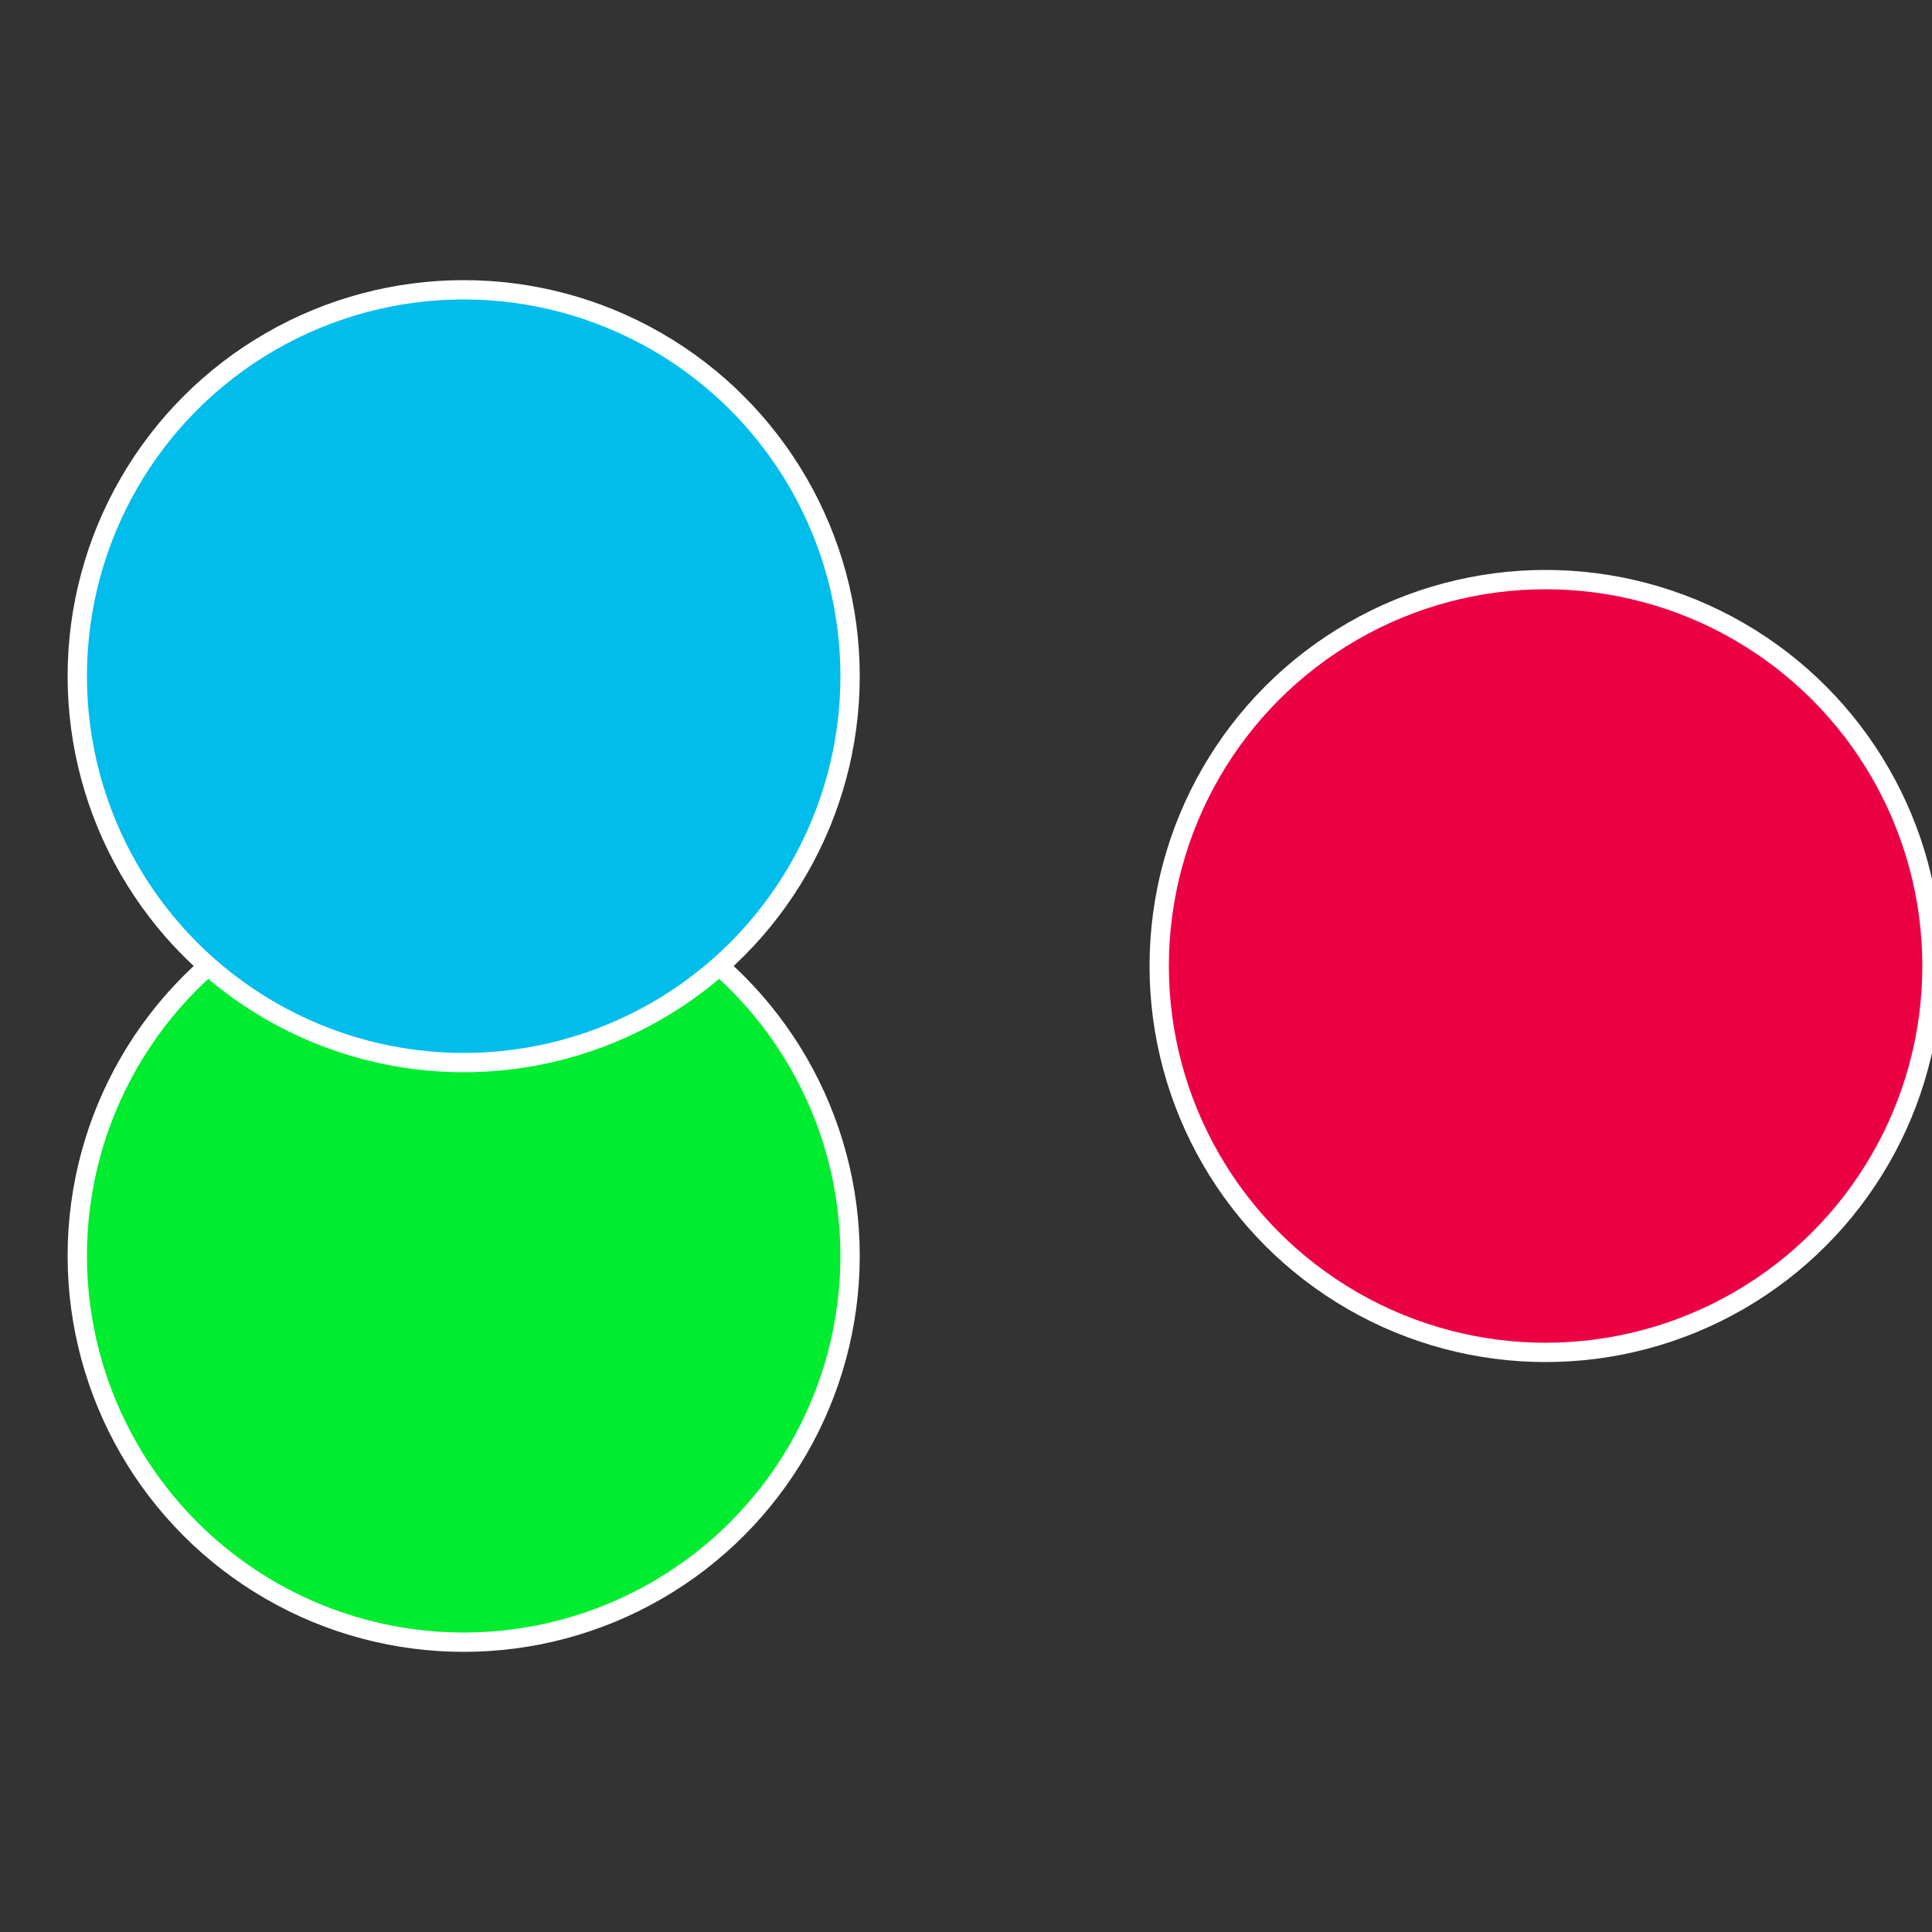 <?xml version="1.0" standalone="no"?>
<svg width="500" height="500" viewBox="-1 -1 2 2" xmlns="http://www.w3.org/2000/svg">
 
                <rect x="-1" y="-1" width="2" height="2" fill="#333333" stroke="none"/>
 
                <circle cx="0.6" cy="0" r="0.4" fill="#ec0044" stroke="#fff" stroke-width="1%" />
             
                <circle cx="-0.52" cy="0.3" r="0.4" fill="#00ec2f" stroke="#fff" stroke-width="1%" />
             
                <circle cx="-0.52" cy="-0.3" r="0.4" fill="#00bdec" stroke="#fff" stroke-width="1%" />
            </svg>
